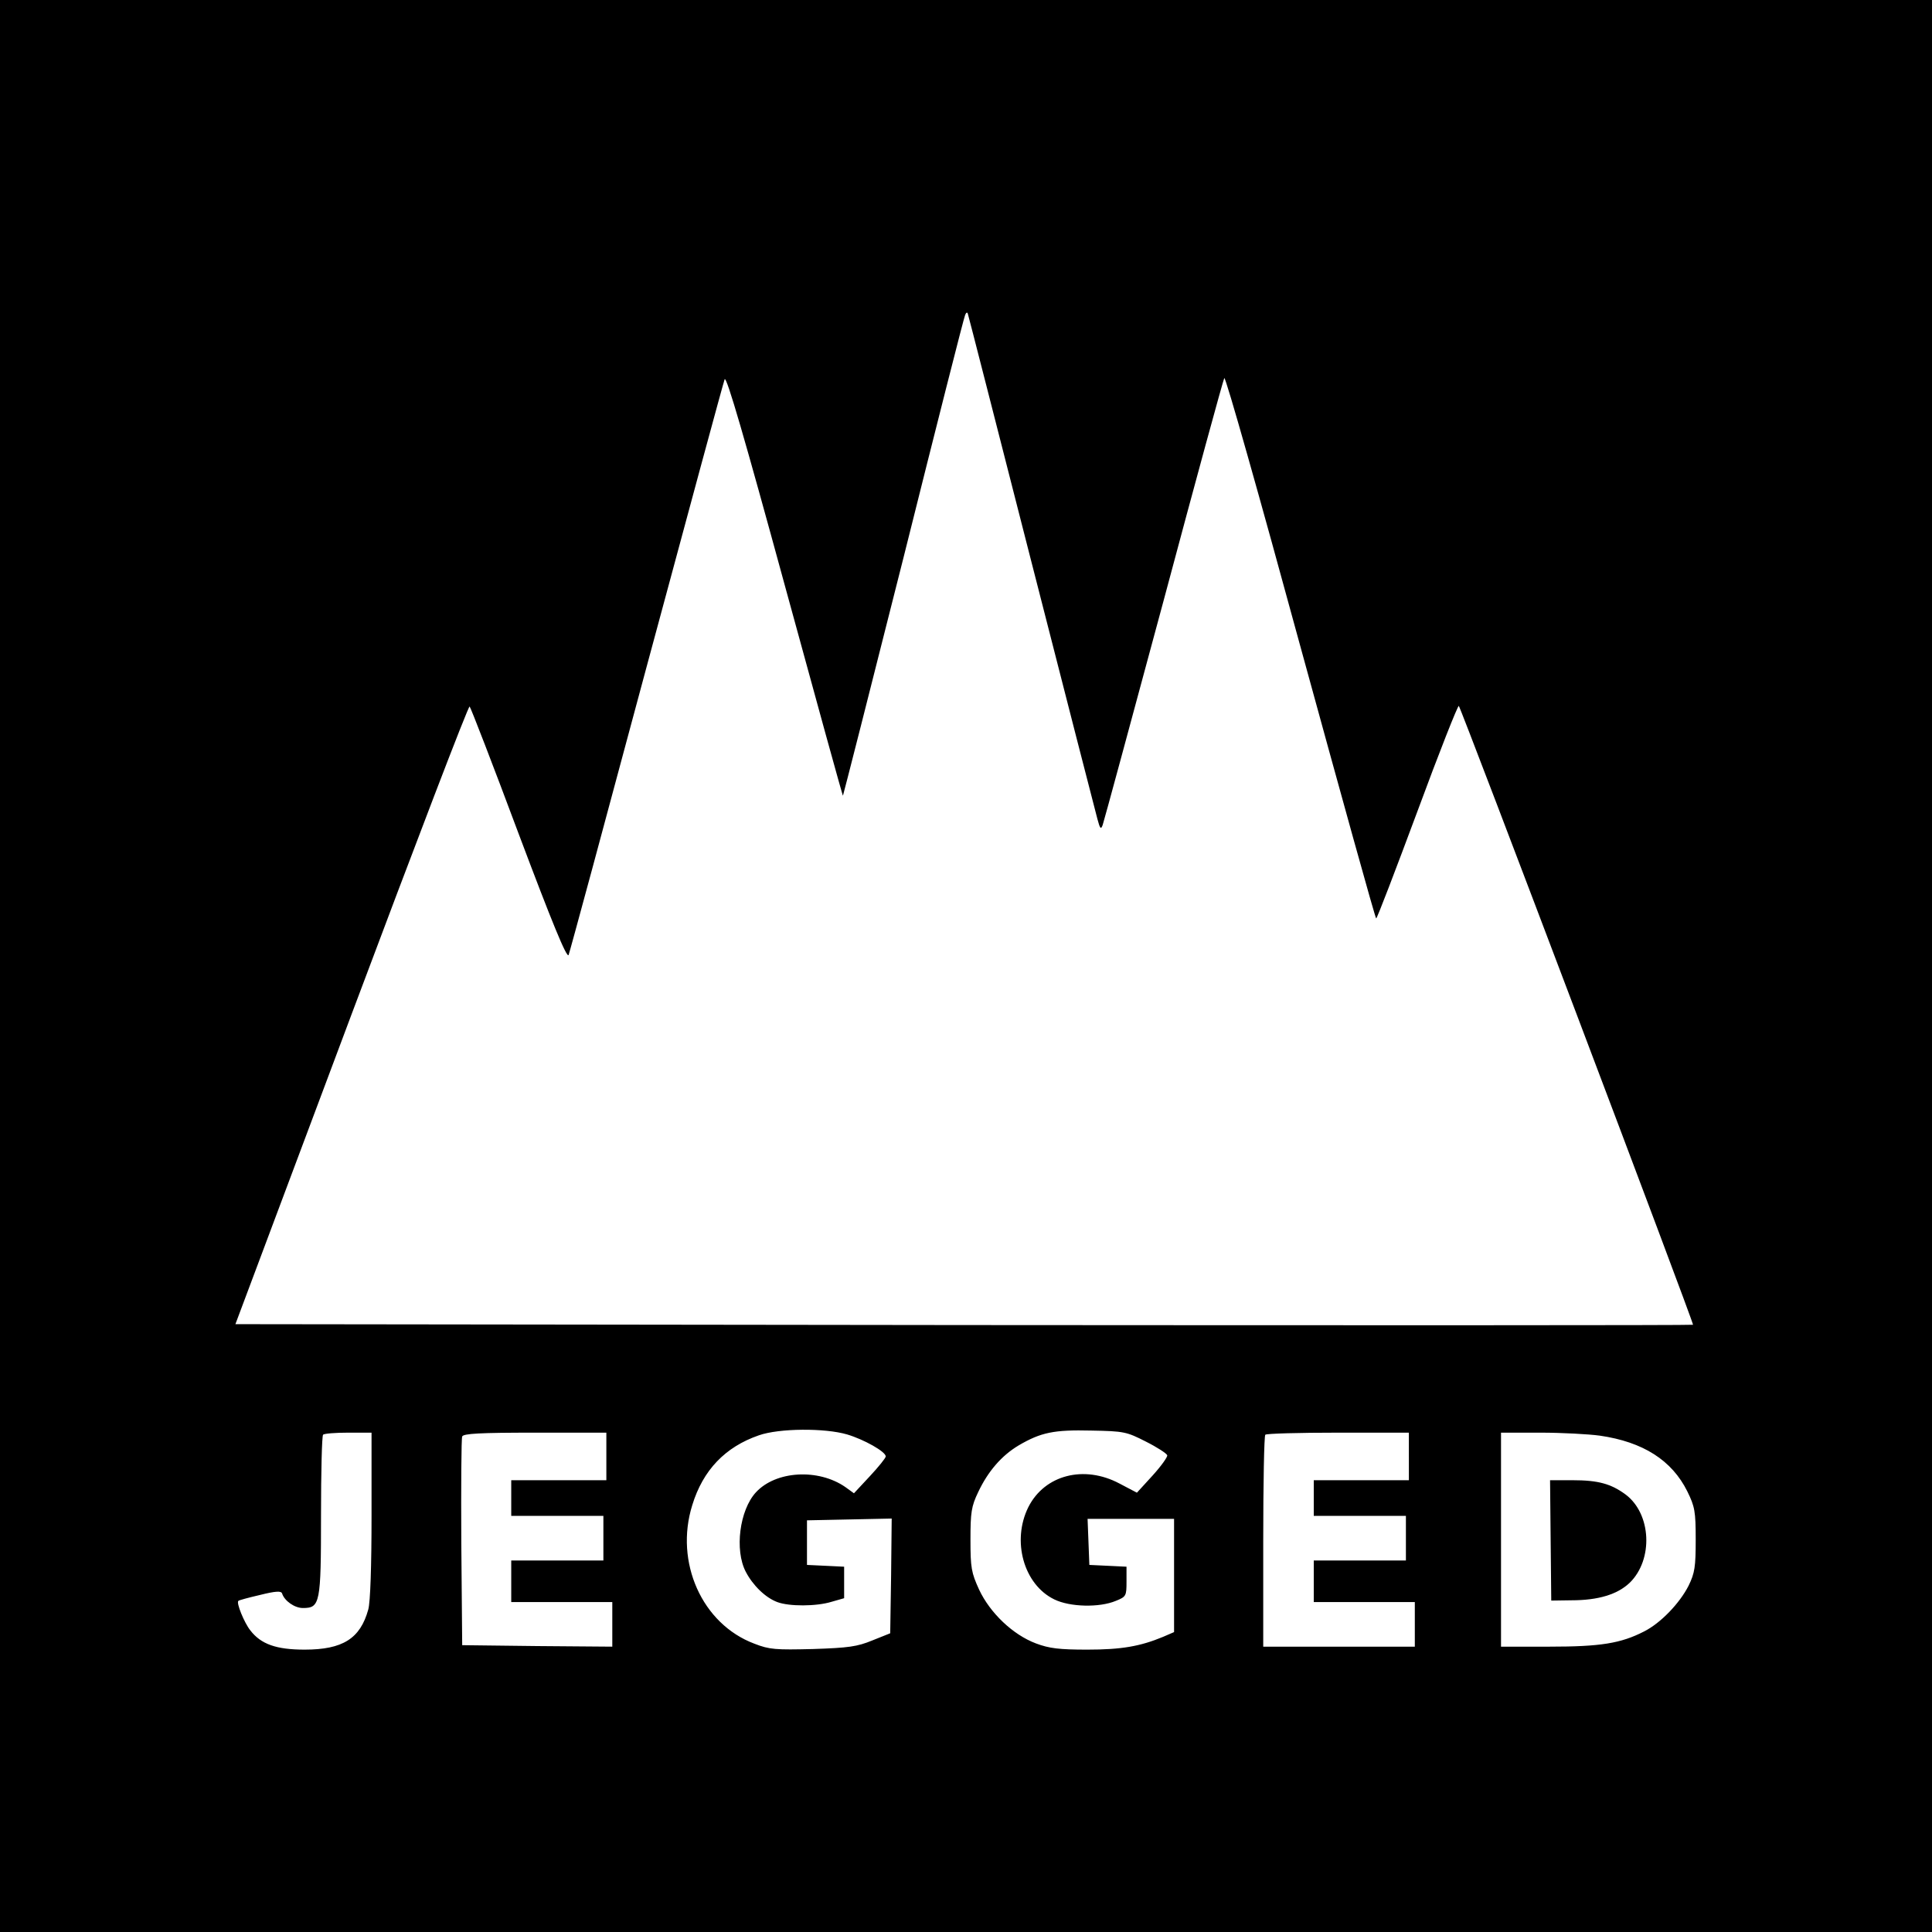 <?xml version="1.0" standalone="no"?>
<!DOCTYPE svg PUBLIC "-//W3C//DTD SVG 20010904//EN"
 "http://www.w3.org/TR/2001/REC-SVG-20010904/DTD/svg10.dtd">
<svg version="1.0" xmlns="http://www.w3.org/2000/svg"
 width="650pt" height="650pt" viewBox="0 0 650 650"
 preserveAspectRatio="xMidYMid meet">
<g transform="translate(0,650) scale(0.1,-0.1)"
fill="#000000" stroke="none">
<path d="M0 3250 l0 -3250 3250 0 3250 0 0 3250 0 3250 -3250 0 -3250 0 0
-3250z m3470 1360 c116 -454 216 -843 222 -865 9 -34 12 -37 18 -20 4 11 96
351 205 755 108 404 200 741 204 748 4 7 119 -400 256 -903 138 -503 252 -915
255 -915 3 0 65 162 139 361 73 198 136 357 139 354 8 -8 792 -2079 788 -2082
-1 -2 -1105 -2 -2453 -1 l-2451 3 391 1043 c215 573 393 1039 397 1035 4 -4
79 -198 166 -431 111 -295 161 -417 167 -405 4 10 122 446 262 968 141 523
259 959 263 969 6 13 68 -201 202 -692 107 -391 195 -711 196 -709 1 1 93 362
204 802 110 440 203 807 207 815 3 8 7 11 9 5 2 -5 98 -381 214 -835z m-620
-2936 c57 -17 130 -58 130 -74 0 -5 -24 -35 -53 -66 l-54 -58 -29 21 c-91 63
-234 55 -301 -18 -55 -60 -72 -194 -34 -267 24 -46 66 -87 106 -102 40 -15
131 -15 183 1 l42 12 0 53 0 53 -62 3 -63 3 0 75 0 75 143 3 142 3 -2 -193 -3
-193 -60 -24 c-51 -21 -80 -25 -200 -29 -125 -3 -146 -2 -197 18 -176 66 -269
274 -209 466 36 118 111 196 224 235 68 24 222 25 297 3z m1005 -24 c38 -19
70 -40 72 -46 2 -5 -20 -36 -49 -68 l-53 -58 -59 31 c-119 63 -251 29 -306
-79 -57 -114 -16 -261 87 -311 53 -26 152 -28 207 -5 35 14 36 17 36 65 l0 50
-62 3 -63 3 -3 78 -3 77 146 0 145 0 0 -191 0 -190 -37 -16 c-77 -32 -140 -43
-255 -43 -94 0 -128 4 -173 21 -77 29 -154 102 -191 181 -26 57 -29 73 -29
168 0 92 3 112 26 160 33 70 79 123 136 157 75 44 119 53 244 50 111 -2 119
-4 184 -37z m-2605 -247 c0 -173 -4 -293 -11 -318 -27 -98 -86 -135 -214 -135
-95 0 -147 18 -183 65 -20 25 -48 93 -40 99 1 2 34 11 73 20 52 13 71 14 74 5
8 -25 42 -49 70 -49 58 0 61 15 61 311 0 146 3 269 7 272 3 4 42 7 85 7 l78 0
0 -277z m790 197 l0 -80 -160 0 -160 0 0 -60 0 -60 155 0 155 0 0 -75 0 -75
-155 0 -155 0 0 -70 0 -70 170 0 170 0 0 -75 0 -75 -252 2 -253 3 -3 345 c-1
190 0 351 3 357 3 10 61 13 245 13 l240 0 0 -80z m2700 0 l0 -80 -160 0 -160
0 0 -60 0 -60 155 0 155 0 0 -75 0 -75 -155 0 -155 0 0 -70 0 -70 170 0 170 0
0 -75 0 -75 -255 0 -255 0 0 353 c0 195 3 357 7 360 3 4 114 7 245 7 l238 0 0
-80z m642 70 c146 -21 243 -83 295 -188 25 -51 28 -67 28 -162 0 -91 -3 -112
-24 -155 -30 -59 -94 -126 -150 -154 -78 -40 -146 -51 -318 -51 l-163 0 0 360
0 360 133 0 c72 0 162 -5 199 -10z"/>
<path d="M5217 1318 l2 -203 68 1 c91 0 155 20 196 59 80 78 73 232 -14 297
-49 36 -92 48 -178 48 l-76 0 2 -202z"/>
</g>
</svg>
